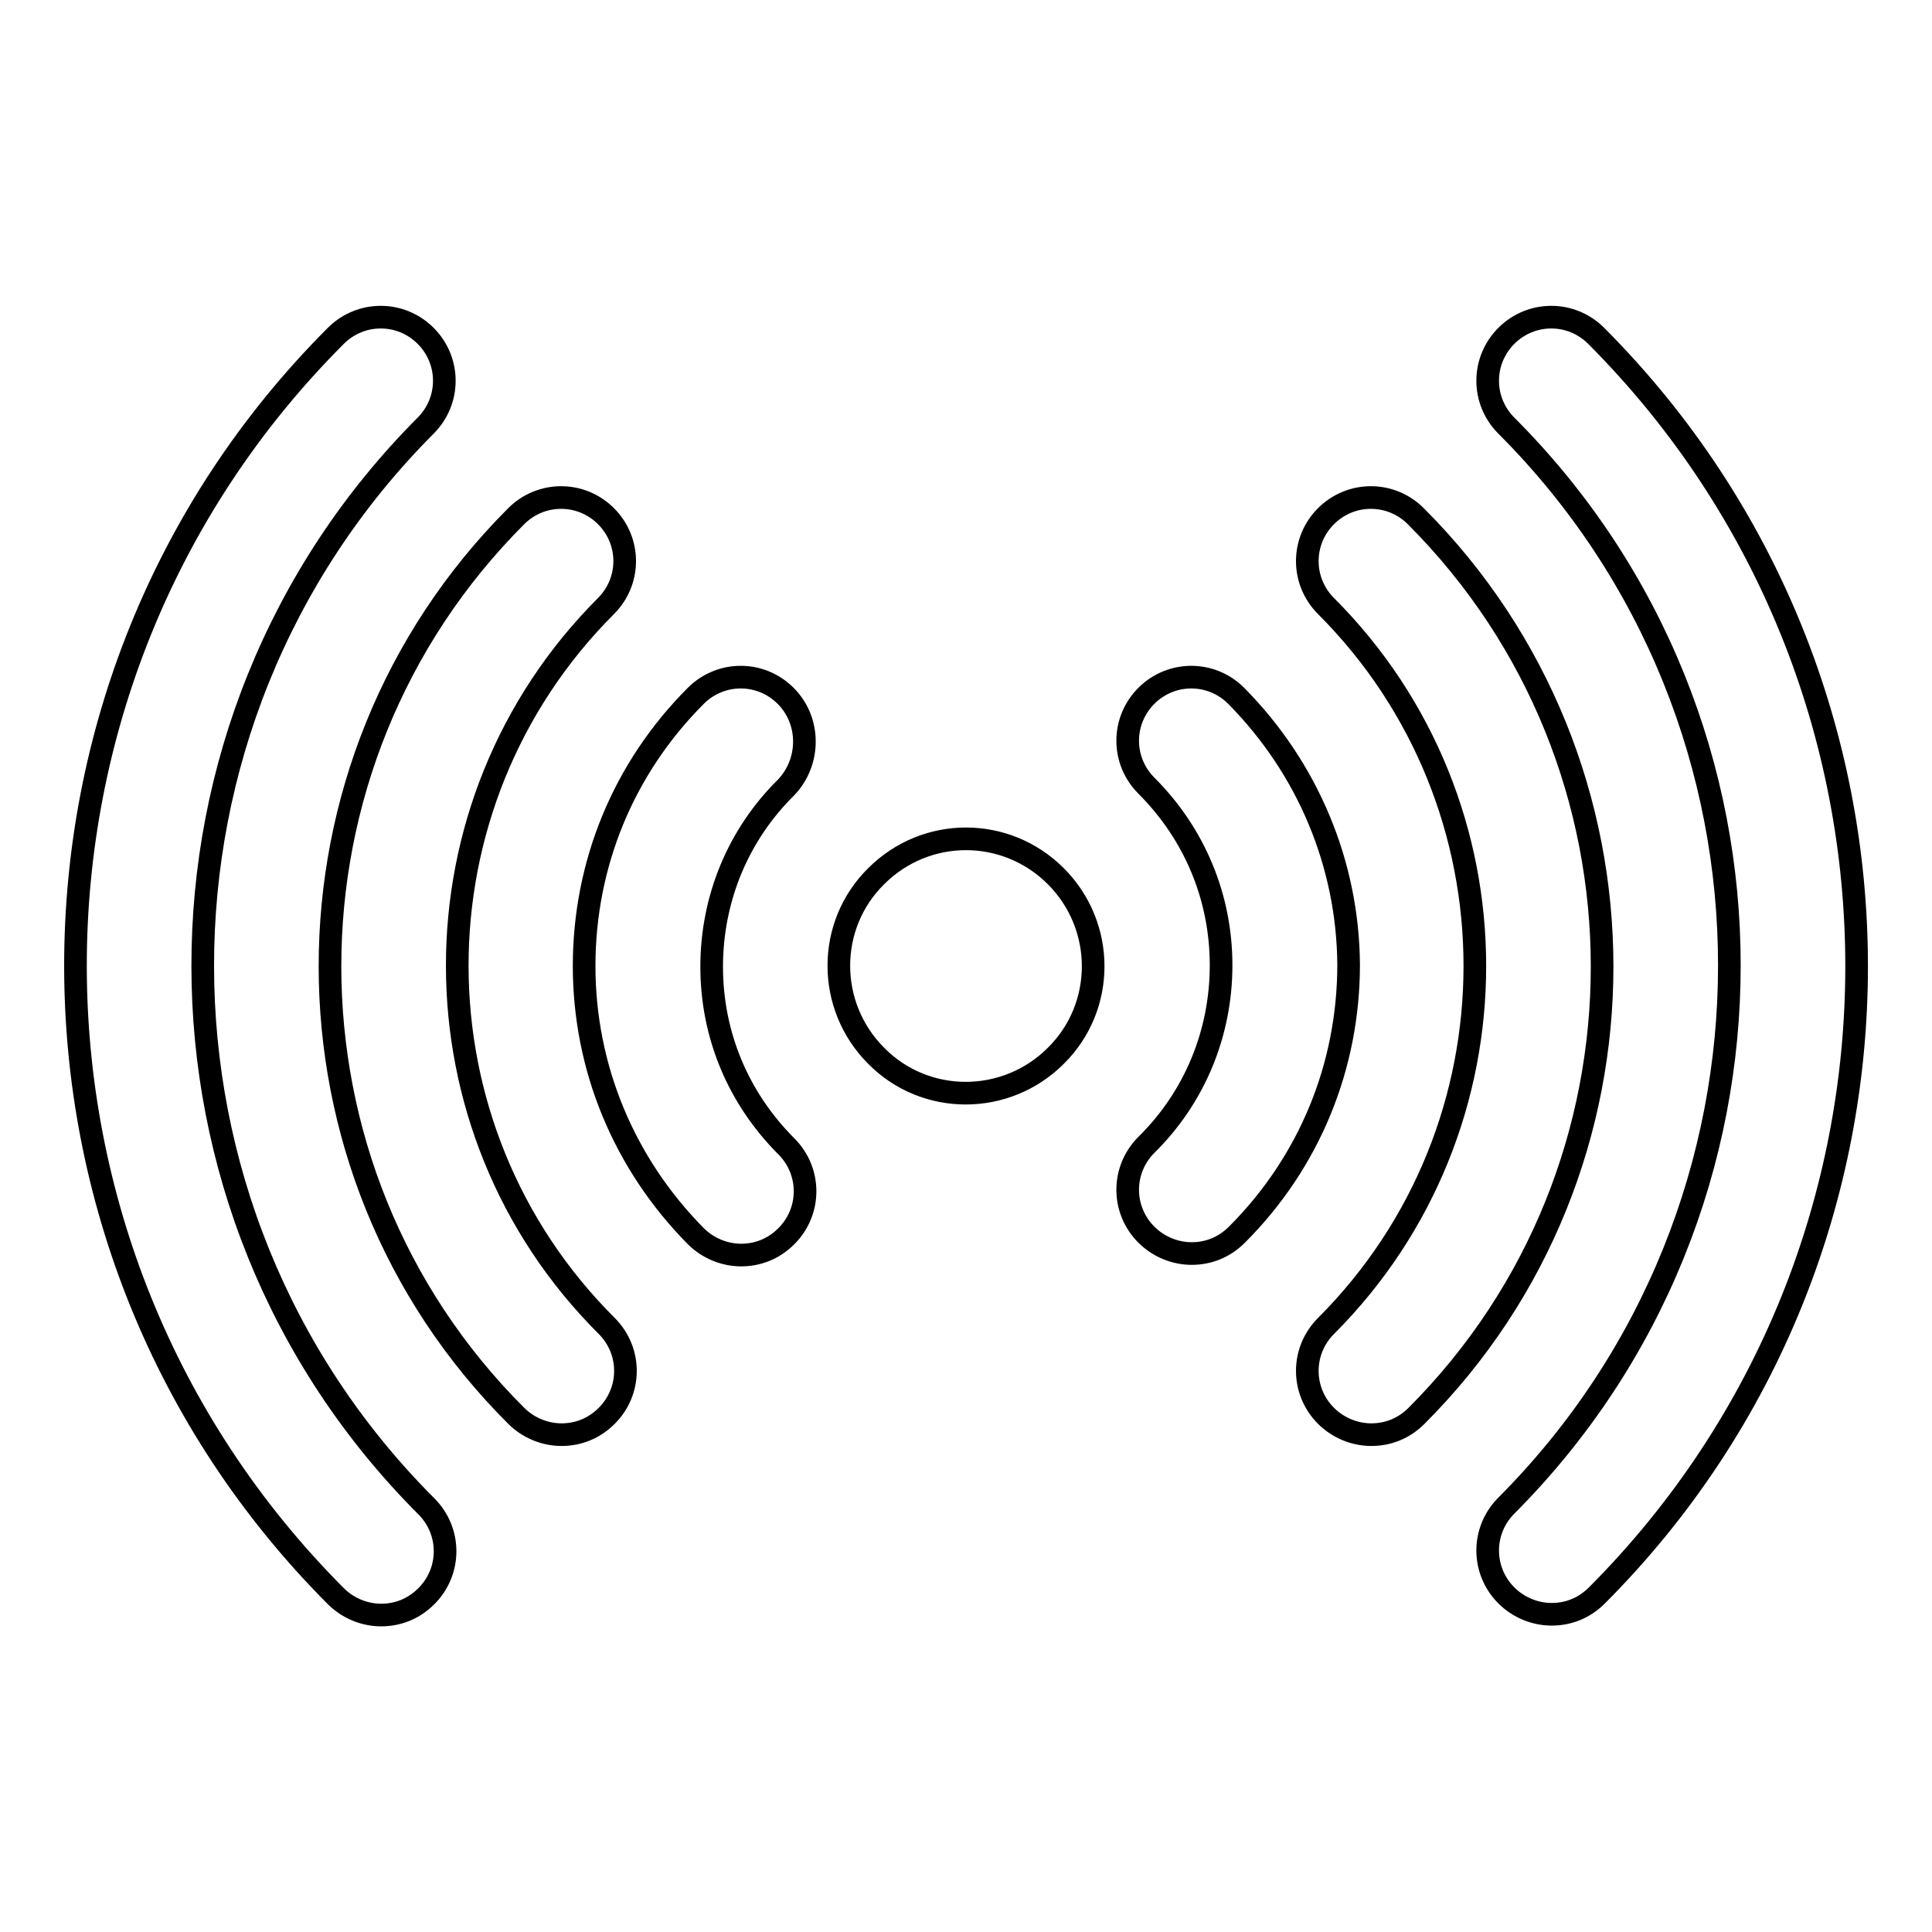 <?xml version="1.0" encoding="utf-8"?>
<!-- Svg Vector Icons : http://www.onlinewebfonts.com/icon -->
<!DOCTYPE svg PUBLIC "-//W3C//DTD SVG 1.1//EN" "http://www.w3.org/Graphics/SVG/1.1/DTD/svg11.dtd">
<svg version="1.1" xmlns="http://www.w3.org/2000/svg" xmlns:xlink="http://www.w3.org/1999/xlink" x="0px" y="0px" viewBox="0 0 256 256" enable-background="new 0 0 256 256" xml:space="preserve">
<g><g><g><path stroke-width="3" fill-opacity="0" stroke="#000000"  d="M139.9,116.1c6.6,6.6,6.6,17.3,0,23.8c-6.6,6.6-17.3,6.6-23.8,0c-6.6-6.6-6.6-17.3,0-23.8C122.7,109.5,133.3,109.5,139.9,116.1z M163.8,92.2c-3.3-3.3-8.6-3.3-11.9,0c-3.3,3.3-3.3,8.6,0,11.9c6.4,6.4,9.9,14.8,9.9,23.8s-3.5,17.5-9.9,23.8c-3.3,3.3-3.3,8.6,0,11.9c1.6,1.6,3.8,2.5,6,2.5c2.2,0,4.3-0.8,6-2.5c9.6-9.6,14.8-22.3,14.8-35.8C178.6,114.5,173.3,101.8,163.8,92.2z M187.6,68.4c-3.3-3.3-8.6-3.3-11.9,0s-3.3,8.6,0,11.9c26.3,26.3,26.3,69.1,0,95.4c-3.3,3.3-3.3,8.6,0,11.9c1.6,1.6,3.8,2.5,6,2.5s4.3-0.8,6-2.5C220.5,154.8,220.5,101.3,187.6,68.4z M211.5,44.5c-3.3-3.3-8.6-3.3-11.9,0c-3.3,3.3-3.3,8.6,0,11.9c39.4,39.4,39.4,103.6,0,143.1c-3.3,3.3-3.3,8.6,0,11.9c1.6,1.6,3.8,2.5,6,2.5c2.2,0,4.3-0.8,6-2.5C257.5,165.4,257.5,90.6,211.5,44.5z M104.1,92.2c-3.3-3.3-8.6-3.3-11.9,0c-9.6,9.6-14.8,22.3-14.8,35.8c0,13.5,5.3,26.2,14.8,35.8c1.6,1.6,3.8,2.5,6,2.5c2.2,0,4.3-0.8,6-2.5c3.3-3.3,3.3-8.6,0-11.9c-6.4-6.4-9.9-14.8-9.9-23.8s3.5-17.5,9.9-23.8C107.4,100.9,107.4,95.5,104.1,92.2z M80.3,80.3c3.3-3.3,3.3-8.6,0-11.9c-3.3-3.3-8.6-3.3-11.9,0c-32.9,32.9-32.9,86.4,0,119.2c1.6,1.6,3.8,2.5,6,2.5c2.2,0,4.3-0.8,6-2.5c3.3-3.3,3.3-8.6,0-11.9C54,149.4,54,106.6,80.3,80.3z M56.4,56.4c3.3-3.3,3.3-8.6,0-11.9c-3.3-3.3-8.6-3.3-11.9,0c-46,46-46,120.9,0,167c1.6,1.6,3.8,2.5,6,2.5c2.2,0,4.3-0.8,6-2.5c3.3-3.3,3.3-8.6,0-11.9C17,160.1,17,95.9,56.4,56.4z"/></g><g></g><g></g><g></g><g></g><g></g><g></g><g></g><g></g><g></g><g></g><g></g><g></g><g></g><g></g><g></g></g></g>
</svg>